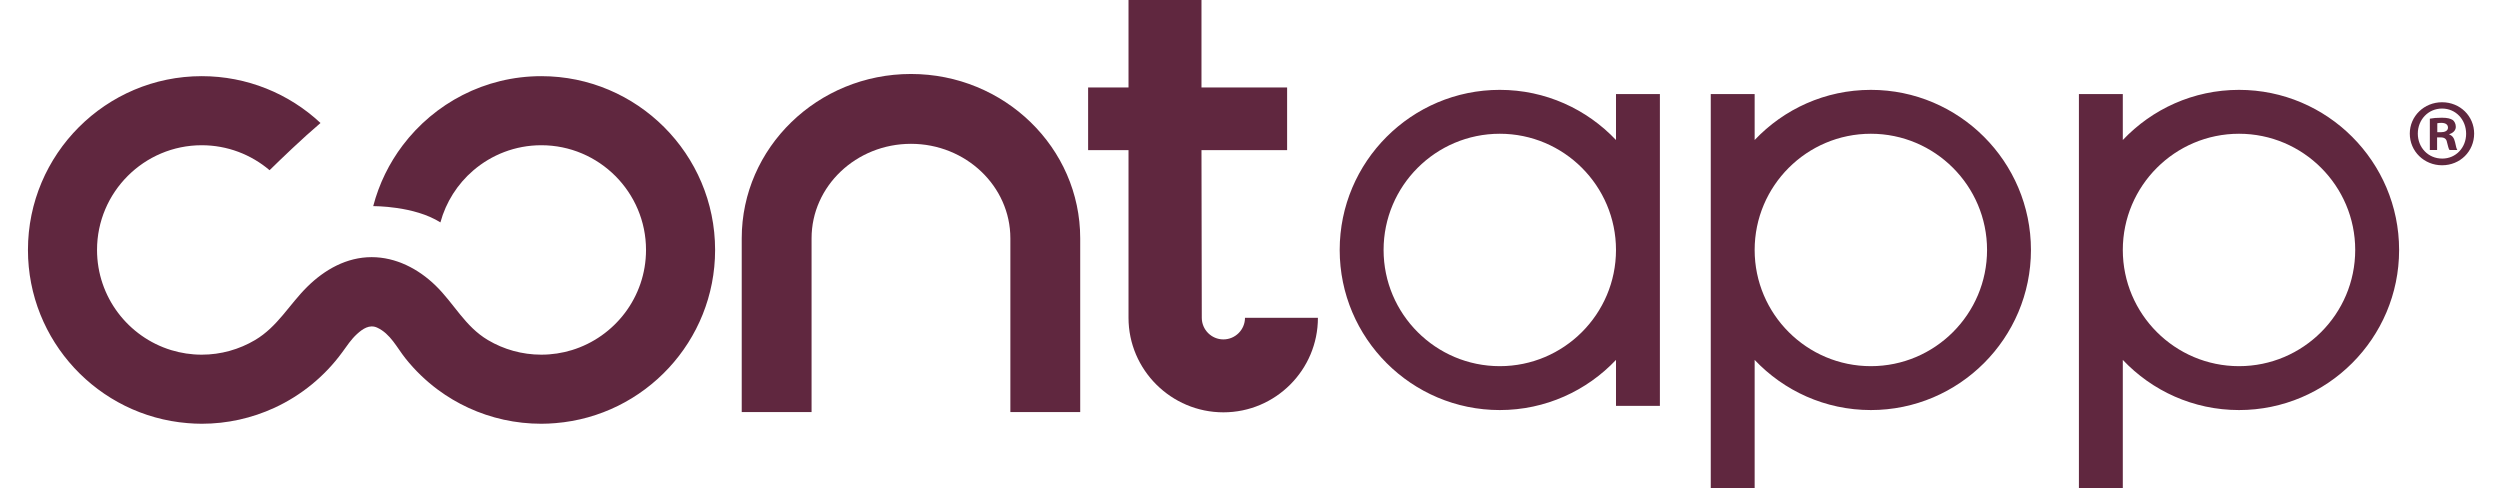 <?xml version="1.0" encoding="utf-8"?>
<!-- Generator: Adobe Illustrator 26.0.2, SVG Export Plug-In . SVG Version: 6.00 Build 0)  -->
<svg version="1.1" id="Layer_1" xmlns="http://www.w3.org/2000/svg" xmlns:xlink="http://www.w3.org/1999/xlink" x="0px" y="0px"
	 viewBox="0 0 800 156.167" style="enable-background:new 0 0 800 156.167;" xml:space="preserve">
<style type="text/css">
	.st0{fill:#60273F;}
</style>
<g>
	<g>
		<g>
			<path class="st0" d="M291.51,23.674c-29.863,0-54.158,23.589-54.158,52.585v55.607h22.351
				V76.259c0-16.671,14.268-30.235,31.807-30.235c17.538,0,31.807,13.564,31.807,30.235
				v55.607h22.351V76.259C345.667,47.262,321.372,23.674,291.51,23.674z"/>
			<path class="st0" d="M391.484,108.61c-3.812,0-6.913-3.101-6.913-6.914l-0.097-53.646
				h27.402V27.982h-27.402V0h-23.349v27.982h-12.929v20.069h12.929v53.646
				c0,16.678,13.682,30.247,30.36,30.247c16.678,0,30.247-13.569,30.247-30.247
				H398.398C398.398,105.509,395.296,108.61,391.484,108.61z"/>
			<path class="st0" d="M173.217,24.373c-18.091,0-34.174,8.692-44.333,22.11
				c-4.342,5.735-7.592,12.335-9.46,19.489c0.116-0.002,13.093-0.136,21.503,5.199
				c1.79-6.542,5.489-12.302,10.495-16.602c5.863-5.038,13.476-8.092,21.795-8.092
				c18.477,0,33.509,15.032,33.509,33.509c0,15.077-10.01,27.857-23.731,32.051
				c-3.095,0.946-6.377,1.459-9.778,1.459c-6.137,0-11.996-1.662-17.077-4.673
				c-7.366-4.366-10.847-11.724-16.794-17.481
				c-5.497-5.322-12.65-9.054-20.428-9.054c-7.976,0-15.013,3.979-20.57,9.459
				c-5.795,5.714-9.514,12.794-16.713,17.062
				c-5.097,3.021-10.97,4.688-17.076,4.688c-3.401,0-6.683-0.513-9.779-1.459
				c-13.722-4.195-23.731-16.974-23.731-32.051c0-18.477,15.032-33.509,33.51-33.509
				c8.142,0,15.768,2.942,21.704,7.99c3.56-3.492,10.46-10.146,16.298-15.106
				c-10.097-9.453-23.573-14.989-38.002-14.989c-30.666,0-55.615,24.949-55.615,55.614
				c0,29.138,22.527,53.096,51.077,55.415c1.498,0.122,3.009,0.201,4.538,0.201
				c8.167,0,16.084-1.795,23.277-5.111c8.568-3.949,16.068-10.085,21.636-17.701
				c1.508-2.062,2.875-4.181,4.78-5.914c1.777-1.618,3.98-3.172,6.455-2.027
				c4.256,1.969,6.29,6.393,9.07,9.877c2.999,3.757,6.482,7.125,10.345,9.988
				c3.056,2.265,6.345,4.212,9.801,5.803c7.175,3.303,15.087,5.086,23.294,5.086
				c1.529,0,3.039-0.079,4.537-0.201c28.55-2.318,51.077-26.277,51.077-55.415
				C228.832,49.321,203.883,24.373,173.217,24.373z"/>
			<path class="st0" d="M517.119,44.802c-9.344-9.87-22.553-16.047-37.186-16.047
				c-28.249,0-51.231,22.982-51.231,51.231c0,28.25,22.982,51.232,51.231,51.232
				c14.633,0,27.842-6.176,37.186-16.047v14.697h14.046V30.105h-14.046V44.802z
				 M479.933,117.173c-20.504,0-37.185-16.682-37.185-37.186
				c0-20.504,16.682-37.185,37.185-37.185c20.504,0,37.186,16.682,37.186,37.185
				C517.119,100.492,500.437,117.173,479.933,117.173z"/>
			<path class="st0" d="M598.672,28.756c-14.632,0-27.841,6.176-37.185,16.046V30.104h-14.046
				v126.063h14.046v-40.995c9.344,9.871,22.553,16.047,37.185,16.047
				c28.249,0,51.231-22.982,51.231-51.232
				C649.903,51.738,626.921,28.756,598.672,28.756z M598.672,117.173
				c-20.504,0-37.185-16.682-37.185-37.186c0-20.504,16.682-37.185,37.185-37.185
				s37.185,16.682,37.185,37.185C635.857,100.492,619.176,117.173,598.672,117.173z"/>
			<path class="st0" d="M716.482,28.756c-14.632,0-27.841,6.176-37.185,16.046V30.104h-14.046
				v126.063h14.046v-40.995c9.344,9.871,22.553,16.047,37.185,16.047
				c28.25,0,51.232-22.982,51.232-51.232
				C767.714,51.738,744.732,28.756,716.482,28.756z M716.482,117.173
				c-20.504,0-37.185-16.682-37.185-37.186c0-20.504,16.682-37.185,37.185-37.185
				c20.505,0,37.186,16.682,37.186,37.185
				C753.668,100.492,736.987,117.173,716.482,117.173z"/>
		</g>
	</g>
	<g>
		<path class="st0" d="M791.725,42.741c0,5.683-4.461,10.144-10.266,10.144
			c-5.744,0-10.328-4.461-10.328-10.144c0-5.561,4.584-10.022,10.328-10.022
			C787.264,32.719,791.725,37.18,791.725,42.741z M773.699,42.741
			c0,4.461,3.3,8.005,7.822,8.005c4.4,0,7.639-3.544,7.639-7.944
			c0-4.461-3.239-8.066-7.7-8.066C776.999,34.736,773.699,38.341,773.699,42.741z
			 M779.871,47.996h-2.322V37.974c0.917-0.183,2.2-0.305,3.85-0.305
			c1.894,0,2.75,0.305,3.483,0.733c0.55,0.428,0.978,1.222,0.978,2.2
			c0,1.1-0.856,1.955-2.078,2.322v0.122c0.978,0.366,1.528,1.1,1.833,2.444
			c0.306,1.527,0.489,2.139,0.734,2.505h-2.506
			c-0.305-0.366-0.489-1.283-0.794-2.444c-0.184-1.1-0.795-1.589-2.078-1.589
			h-1.1V47.996z M779.932,42.313h1.1c1.283,0,2.322-0.427,2.322-1.466
			c0-0.916-0.672-1.527-2.138-1.527c-0.612,0-1.039,0.061-1.284,0.122V42.313z"/>
	</g>
</g>
</svg>
